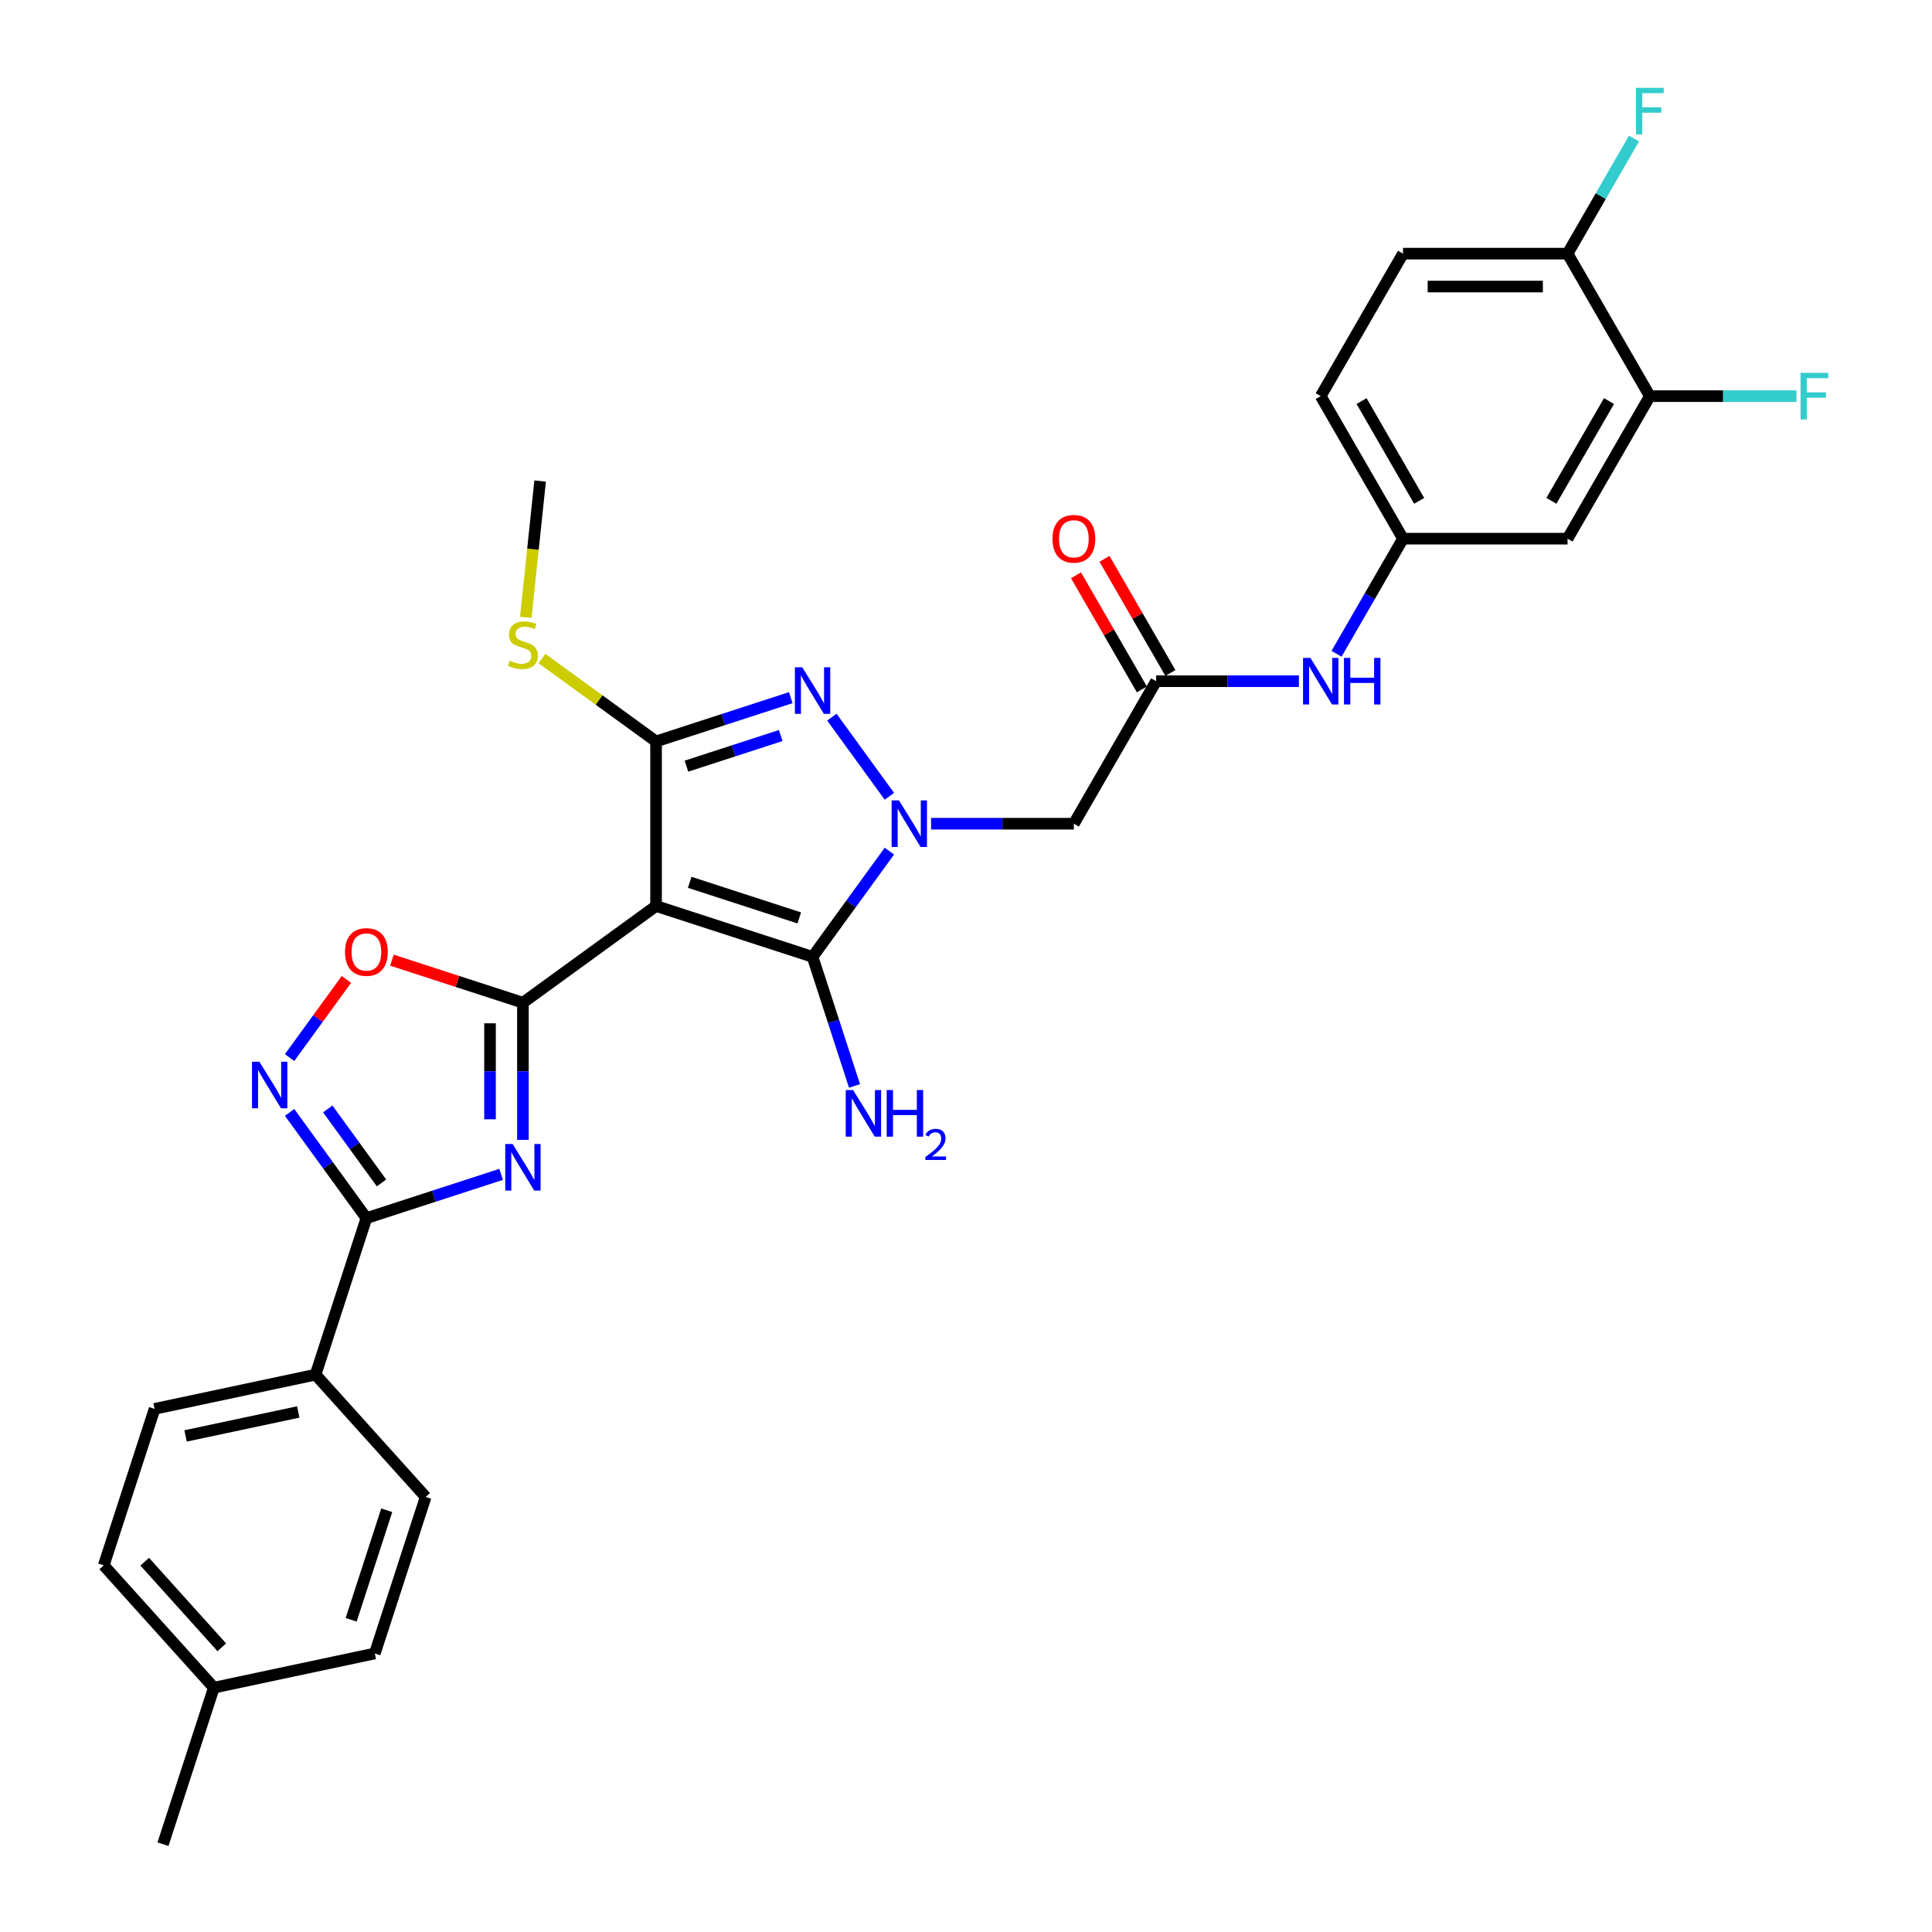 <?xml version='1.0' encoding='iso-8859-1'?>
<svg version='1.1' baseProfile='full'
              xmlns='http://www.w3.org/2000/svg'
                      xmlns:rdkit='http://www.rdkit.org/xml'
                      xmlns:xlink='http://www.w3.org/1999/xlink'
                  xml:space='preserve'
width='1000px' height='1000px' viewBox='0 0 1000 1000'>
<!-- END OF HEADER -->
<rect style='opacity:1.0;fill:#FFFFFF;stroke:none' width='1000' height='1000' x='0' y='0'> </rect>
<path class='bond-1' d='M 339.575,468.94 L 270.664,519.006' style='fill:none;fill-rule:evenodd;stroke:#000000;stroke-width:6px;stroke-linecap:butt;stroke-linejoin:miter;stroke-opacity:1' />
<path class='bond-3' d='M 339.575,468.94 L 420.585,495.261' style='fill:none;fill-rule:evenodd;stroke:#000000;stroke-width:6px;stroke-linecap:butt;stroke-linejoin:miter;stroke-opacity:1' />
<path class='bond-3' d='M 356.991,456.686 L 413.698,475.111' style='fill:none;fill-rule:evenodd;stroke:#000000;stroke-width:6px;stroke-linecap:butt;stroke-linejoin:miter;stroke-opacity:1' />
<path class='bond-4' d='M 339.575,468.94 L 339.575,383.761' style='fill:none;fill-rule:evenodd;stroke:#000000;stroke-width:6px;stroke-linecap:butt;stroke-linejoin:miter;stroke-opacity:1' />
<path class='bond-0' d='M 460.341,440.541 L 440.463,467.901' style='fill:none;fill-rule:evenodd;stroke:#0000FF;stroke-width:6px;stroke-linecap:butt;stroke-linejoin:miter;stroke-opacity:1' />
<path class='bond-0' d='M 440.463,467.901 L 420.585,495.261' style='fill:none;fill-rule:evenodd;stroke:#000000;stroke-width:6px;stroke-linecap:butt;stroke-linejoin:miter;stroke-opacity:1' />
<path class='bond-9' d='M 481.929,426.35 L 518.88,426.35' style='fill:none;fill-rule:evenodd;stroke:#0000FF;stroke-width:6px;stroke-linecap:butt;stroke-linejoin:miter;stroke-opacity:1' />
<path class='bond-9' d='M 518.88,426.35 L 555.83,426.35' style='fill:none;fill-rule:evenodd;stroke:#000000;stroke-width:6px;stroke-linecap:butt;stroke-linejoin:miter;stroke-opacity:1' />
<path class='bond-31' d='M 460.341,412.159 L 430.576,371.191' style='fill:none;fill-rule:evenodd;stroke:#0000FF;stroke-width:6px;stroke-linecap:butt;stroke-linejoin:miter;stroke-opacity:1' />
<path class='bond-2' d='M 270.664,519.006 L 270.664,554.5' style='fill:none;fill-rule:evenodd;stroke:#000000;stroke-width:6px;stroke-linecap:butt;stroke-linejoin:miter;stroke-opacity:1' />
<path class='bond-2' d='M 270.664,554.5 L 270.664,589.994' style='fill:none;fill-rule:evenodd;stroke:#0000FF;stroke-width:6px;stroke-linecap:butt;stroke-linejoin:miter;stroke-opacity:1' />
<path class='bond-2' d='M 253.628,529.654 L 253.628,554.5' style='fill:none;fill-rule:evenodd;stroke:#000000;stroke-width:6px;stroke-linecap:butt;stroke-linejoin:miter;stroke-opacity:1' />
<path class='bond-2' d='M 253.628,554.5 L 253.628,579.346' style='fill:none;fill-rule:evenodd;stroke:#0000FF;stroke-width:6px;stroke-linecap:butt;stroke-linejoin:miter;stroke-opacity:1' />
<path class='bond-8' d='M 270.664,519.006 L 236.761,507.99' style='fill:none;fill-rule:evenodd;stroke:#000000;stroke-width:6px;stroke-linecap:butt;stroke-linejoin:miter;stroke-opacity:1' />
<path class='bond-8' d='M 236.761,507.99 L 202.857,496.974' style='fill:none;fill-rule:evenodd;stroke:#FF0000;stroke-width:6px;stroke-linecap:butt;stroke-linejoin:miter;stroke-opacity:1' />
<path class='bond-6' d='M 259.386,607.849 L 224.52,619.178' style='fill:none;fill-rule:evenodd;stroke:#0000FF;stroke-width:6px;stroke-linecap:butt;stroke-linejoin:miter;stroke-opacity:1' />
<path class='bond-6' d='M 224.52,619.178 L 189.654,630.507' style='fill:none;fill-rule:evenodd;stroke:#000000;stroke-width:6px;stroke-linecap:butt;stroke-linejoin:miter;stroke-opacity:1' />
<path class='bond-18' d='M 420.585,495.261 L 431.44,528.671' style='fill:none;fill-rule:evenodd;stroke:#000000;stroke-width:6px;stroke-linecap:butt;stroke-linejoin:miter;stroke-opacity:1' />
<path class='bond-18' d='M 431.44,528.671 L 442.296,562.08' style='fill:none;fill-rule:evenodd;stroke:#0000FF;stroke-width:6px;stroke-linecap:butt;stroke-linejoin:miter;stroke-opacity:1' />
<path class='bond-5' d='M 339.575,383.761 L 374.441,372.432' style='fill:none;fill-rule:evenodd;stroke:#000000;stroke-width:6px;stroke-linecap:butt;stroke-linejoin:miter;stroke-opacity:1' />
<path class='bond-5' d='M 374.441,372.432 L 409.307,361.104' style='fill:none;fill-rule:evenodd;stroke:#0000FF;stroke-width:6px;stroke-linecap:butt;stroke-linejoin:miter;stroke-opacity:1' />
<path class='bond-5' d='M 355.299,396.564 L 379.705,388.634' style='fill:none;fill-rule:evenodd;stroke:#000000;stroke-width:6px;stroke-linecap:butt;stroke-linejoin:miter;stroke-opacity:1' />
<path class='bond-5' d='M 379.705,388.634 L 404.112,380.704' style='fill:none;fill-rule:evenodd;stroke:#0000FF;stroke-width:6px;stroke-linecap:butt;stroke-linejoin:miter;stroke-opacity:1' />
<path class='bond-17' d='M 339.575,383.761 L 310.051,362.311' style='fill:none;fill-rule:evenodd;stroke:#000000;stroke-width:6px;stroke-linecap:butt;stroke-linejoin:miter;stroke-opacity:1' />
<path class='bond-17' d='M 310.051,362.311 L 280.528,340.861' style='fill:none;fill-rule:evenodd;stroke:#CCCC00;stroke-width:6px;stroke-linecap:butt;stroke-linejoin:miter;stroke-opacity:1' />
<path class='bond-13' d='M 189.654,630.507 L 163.333,711.516' style='fill:none;fill-rule:evenodd;stroke:#000000;stroke-width:6px;stroke-linecap:butt;stroke-linejoin:miter;stroke-opacity:1' />
<path class='bond-32' d='M 189.654,630.507 L 169.776,603.147' style='fill:none;fill-rule:evenodd;stroke:#000000;stroke-width:6px;stroke-linecap:butt;stroke-linejoin:miter;stroke-opacity:1' />
<path class='bond-32' d='M 169.776,603.147 L 149.898,575.786' style='fill:none;fill-rule:evenodd;stroke:#0000FF;stroke-width:6px;stroke-linecap:butt;stroke-linejoin:miter;stroke-opacity:1' />
<path class='bond-32' d='M 197.473,612.285 L 183.558,593.133' style='fill:none;fill-rule:evenodd;stroke:#000000;stroke-width:6px;stroke-linecap:butt;stroke-linejoin:miter;stroke-opacity:1' />
<path class='bond-32' d='M 183.558,593.133 L 169.644,573.981' style='fill:none;fill-rule:evenodd;stroke:#0000FF;stroke-width:6px;stroke-linecap:butt;stroke-linejoin:miter;stroke-opacity:1' />
<path class='bond-7' d='M 149.898,547.405 L 164.595,527.176' style='fill:none;fill-rule:evenodd;stroke:#0000FF;stroke-width:6px;stroke-linecap:butt;stroke-linejoin:miter;stroke-opacity:1' />
<path class='bond-7' d='M 164.595,527.176 L 179.292,506.948' style='fill:none;fill-rule:evenodd;stroke:#FF0000;stroke-width:6px;stroke-linecap:butt;stroke-linejoin:miter;stroke-opacity:1' />
<path class='bond-10' d='M 555.83,426.35 L 598.42,352.583' style='fill:none;fill-rule:evenodd;stroke:#000000;stroke-width:6px;stroke-linecap:butt;stroke-linejoin:miter;stroke-opacity:1' />
<path class='bond-14' d='M 598.42,352.583 L 635.37,352.583' style='fill:none;fill-rule:evenodd;stroke:#000000;stroke-width:6px;stroke-linecap:butt;stroke-linejoin:miter;stroke-opacity:1' />
<path class='bond-14' d='M 635.37,352.583 L 672.321,352.583' style='fill:none;fill-rule:evenodd;stroke:#0000FF;stroke-width:6px;stroke-linecap:butt;stroke-linejoin:miter;stroke-opacity:1' />
<path class='bond-19' d='M 605.796,348.324 L 588.746,318.792' style='fill:none;fill-rule:evenodd;stroke:#000000;stroke-width:6px;stroke-linecap:butt;stroke-linejoin:miter;stroke-opacity:1' />
<path class='bond-19' d='M 588.746,318.792 L 571.695,289.259' style='fill:none;fill-rule:evenodd;stroke:#FF0000;stroke-width:6px;stroke-linecap:butt;stroke-linejoin:miter;stroke-opacity:1' />
<path class='bond-19' d='M 591.043,356.842 L 573.992,327.31' style='fill:none;fill-rule:evenodd;stroke:#000000;stroke-width:6px;stroke-linecap:butt;stroke-linejoin:miter;stroke-opacity:1' />
<path class='bond-19' d='M 573.992,327.31 L 556.942,297.777' style='fill:none;fill-rule:evenodd;stroke:#FF0000;stroke-width:6px;stroke-linecap:butt;stroke-linejoin:miter;stroke-opacity:1' />
<path class='bond-11' d='M 853.955,205.05 L 811.366,278.816' style='fill:none;fill-rule:evenodd;stroke:#000000;stroke-width:6px;stroke-linecap:butt;stroke-linejoin:miter;stroke-opacity:1' />
<path class='bond-11' d='M 832.814,207.597 L 803.001,259.234' style='fill:none;fill-rule:evenodd;stroke:#000000;stroke-width:6px;stroke-linecap:butt;stroke-linejoin:miter;stroke-opacity:1' />
<path class='bond-23' d='M 853.955,205.05 L 891.894,205.05' style='fill:none;fill-rule:evenodd;stroke:#000000;stroke-width:6px;stroke-linecap:butt;stroke-linejoin:miter;stroke-opacity:1' />
<path class='bond-23' d='M 891.894,205.05 L 929.833,205.05' style='fill:none;fill-rule:evenodd;stroke:#33CCCC;stroke-width:6px;stroke-linecap:butt;stroke-linejoin:miter;stroke-opacity:1' />
<path class='bond-34' d='M 853.955,205.05 L 811.366,131.283' style='fill:none;fill-rule:evenodd;stroke:#000000;stroke-width:6px;stroke-linecap:butt;stroke-linejoin:miter;stroke-opacity:1' />
<path class='bond-12' d='M 811.366,278.816 L 726.188,278.816' style='fill:none;fill-rule:evenodd;stroke:#000000;stroke-width:6px;stroke-linecap:butt;stroke-linejoin:miter;stroke-opacity:1' />
<path class='bond-20' d='M 163.333,711.516 L 80.016,729.226' style='fill:none;fill-rule:evenodd;stroke:#000000;stroke-width:6px;stroke-linecap:butt;stroke-linejoin:miter;stroke-opacity:1' />
<path class='bond-20' d='M 154.377,730.836 L 96.055,743.233' style='fill:none;fill-rule:evenodd;stroke:#000000;stroke-width:6px;stroke-linecap:butt;stroke-linejoin:miter;stroke-opacity:1' />
<path class='bond-21' d='M 163.333,711.516 L 220.328,774.816' style='fill:none;fill-rule:evenodd;stroke:#000000;stroke-width:6px;stroke-linecap:butt;stroke-linejoin:miter;stroke-opacity:1' />
<path class='bond-15' d='M 691.791,338.393 L 708.989,308.605' style='fill:none;fill-rule:evenodd;stroke:#0000FF;stroke-width:6px;stroke-linecap:butt;stroke-linejoin:miter;stroke-opacity:1' />
<path class='bond-15' d='M 708.989,308.605 L 726.188,278.816' style='fill:none;fill-rule:evenodd;stroke:#000000;stroke-width:6px;stroke-linecap:butt;stroke-linejoin:miter;stroke-opacity:1' />
<path class='bond-24' d='M 726.188,278.816 L 683.598,205.05' style='fill:none;fill-rule:evenodd;stroke:#000000;stroke-width:6px;stroke-linecap:butt;stroke-linejoin:miter;stroke-opacity:1' />
<path class='bond-24' d='M 734.552,259.234 L 704.74,207.597' style='fill:none;fill-rule:evenodd;stroke:#000000;stroke-width:6px;stroke-linecap:butt;stroke-linejoin:miter;stroke-opacity:1' />
<path class='bond-16' d='M 811.366,131.283 L 726.188,131.283' style='fill:none;fill-rule:evenodd;stroke:#000000;stroke-width:6px;stroke-linecap:butt;stroke-linejoin:miter;stroke-opacity:1' />
<path class='bond-16' d='M 798.589,148.318 L 738.964,148.318' style='fill:none;fill-rule:evenodd;stroke:#000000;stroke-width:6px;stroke-linecap:butt;stroke-linejoin:miter;stroke-opacity:1' />
<path class='bond-25' d='M 811.366,131.283 L 828.564,101.495' style='fill:none;fill-rule:evenodd;stroke:#000000;stroke-width:6px;stroke-linecap:butt;stroke-linejoin:miter;stroke-opacity:1' />
<path class='bond-25' d='M 828.564,101.495 L 845.762,71.707' style='fill:none;fill-rule:evenodd;stroke:#33CCCC;stroke-width:6px;stroke-linecap:butt;stroke-linejoin:miter;stroke-opacity:1' />
<path class='bond-29' d='M 272.152,319.537 L 275.86,284.26' style='fill:none;fill-rule:evenodd;stroke:#CCCC00;stroke-width:6px;stroke-linecap:butt;stroke-linejoin:miter;stroke-opacity:1' />
<path class='bond-29' d='M 275.86,284.26 L 279.568,248.982' style='fill:none;fill-rule:evenodd;stroke:#000000;stroke-width:6px;stroke-linecap:butt;stroke-linejoin:miter;stroke-opacity:1' />
<path class='bond-26' d='M 80.016,729.226 L 53.694,810.236' style='fill:none;fill-rule:evenodd;stroke:#000000;stroke-width:6px;stroke-linecap:butt;stroke-linejoin:miter;stroke-opacity:1' />
<path class='bond-27' d='M 220.328,774.816 L 194.007,855.826' style='fill:none;fill-rule:evenodd;stroke:#000000;stroke-width:6px;stroke-linecap:butt;stroke-linejoin:miter;stroke-opacity:1' />
<path class='bond-27' d='M 200.178,781.704 L 181.753,838.41' style='fill:none;fill-rule:evenodd;stroke:#000000;stroke-width:6px;stroke-linecap:butt;stroke-linejoin:miter;stroke-opacity:1' />
<path class='bond-22' d='M 726.188,131.283 L 683.598,205.05' style='fill:none;fill-rule:evenodd;stroke:#000000;stroke-width:6px;stroke-linecap:butt;stroke-linejoin:miter;stroke-opacity:1' />
<path class='bond-33' d='M 53.694,810.236 L 110.689,873.536' style='fill:none;fill-rule:evenodd;stroke:#000000;stroke-width:6px;stroke-linecap:butt;stroke-linejoin:miter;stroke-opacity:1' />
<path class='bond-33' d='M 74.903,808.332 L 114.8,852.642' style='fill:none;fill-rule:evenodd;stroke:#000000;stroke-width:6px;stroke-linecap:butt;stroke-linejoin:miter;stroke-opacity:1' />
<path class='bond-28' d='M 194.007,855.826 L 110.689,873.536' style='fill:none;fill-rule:evenodd;stroke:#000000;stroke-width:6px;stroke-linecap:butt;stroke-linejoin:miter;stroke-opacity:1' />
<path class='bond-30' d='M 110.689,873.536 L 84.368,954.545' style='fill:none;fill-rule:evenodd;stroke:#000000;stroke-width:6px;stroke-linecap:butt;stroke-linejoin:miter;stroke-opacity:1' />
<path  class='atom-1' d='M 465.319 414.289
L 473.224 427.066
Q 474.008 428.326, 475.268 430.609
Q 476.529 432.892, 476.597 433.028
L 476.597 414.289
L 479.8 414.289
L 479.8 438.412
L 476.495 438.412
L 468.011 424.442
Q 467.023 422.807, 465.967 420.933
Q 464.945 419.059, 464.638 418.48
L 464.638 438.412
L 461.503 438.412
L 461.503 414.289
L 465.319 414.289
' fill='#0000FF'/>
<path  class='atom-3' d='M 265.332 592.124
L 273.237 604.9
Q 274.02 606.161, 275.281 608.444
Q 276.541 610.727, 276.61 610.863
L 276.61 592.124
L 279.812 592.124
L 279.812 616.246
L 276.507 616.246
L 268.024 602.277
Q 267.036 600.642, 265.979 598.768
Q 264.957 596.894, 264.651 596.314
L 264.651 616.246
L 261.516 616.246
L 261.516 592.124
L 265.332 592.124
' fill='#0000FF'/>
<path  class='atom-6' d='M 415.253 345.378
L 423.157 358.155
Q 423.941 359.415, 425.201 361.698
Q 426.462 363.981, 426.53 364.117
L 426.53 345.378
L 429.733 345.378
L 429.733 369.501
L 426.428 369.501
L 417.944 355.531
Q 416.956 353.896, 415.9 352.022
Q 414.878 350.148, 414.571 349.569
L 414.571 369.501
L 411.437 369.501
L 411.437 345.378
L 415.253 345.378
' fill='#0000FF'/>
<path  class='atom-8' d='M 134.255 549.534
L 142.16 562.311
Q 142.944 563.572, 144.204 565.855
Q 145.465 568.137, 145.533 568.274
L 145.533 549.534
L 148.736 549.534
L 148.736 573.657
L 145.431 573.657
L 136.947 559.688
Q 135.959 558.052, 134.903 556.178
Q 133.881 554.304, 133.574 553.725
L 133.574 573.657
L 130.439 573.657
L 130.439 549.534
L 134.255 549.534
' fill='#0000FF'/>
<path  class='atom-9' d='M 178.581 492.753
Q 178.581 486.961, 181.443 483.724
Q 184.305 480.487, 189.654 480.487
Q 195.004 480.487, 197.866 483.724
Q 200.728 486.961, 200.728 492.753
Q 200.728 498.613, 197.832 501.952
Q 194.935 505.257, 189.654 505.257
Q 184.339 505.257, 181.443 501.952
Q 178.581 498.647, 178.581 492.753
M 189.654 502.531
Q 193.334 502.531, 195.31 500.078
Q 197.32 497.591, 197.32 492.753
Q 197.32 488.017, 195.31 485.632
Q 193.334 483.213, 189.654 483.213
Q 185.975 483.213, 183.964 485.598
Q 181.988 487.983, 181.988 492.753
Q 181.988 497.625, 183.964 500.078
Q 185.975 502.531, 189.654 502.531
' fill='#FF0000'/>
<path  class='atom-15' d='M 678.266 340.522
L 686.171 353.299
Q 686.954 354.559, 688.215 356.842
Q 689.476 359.125, 689.544 359.261
L 689.544 340.522
L 692.746 340.522
L 692.746 364.645
L 689.441 364.645
L 680.958 350.675
Q 679.97 349.04, 678.913 347.166
Q 677.891 345.292, 677.585 344.713
L 677.585 364.645
L 674.45 364.645
L 674.45 340.522
L 678.266 340.522
' fill='#0000FF'/>
<path  class='atom-15' d='M 695.642 340.522
L 698.913 340.522
L 698.913 350.778
L 711.247 350.778
L 711.247 340.522
L 714.518 340.522
L 714.518 364.645
L 711.247 364.645
L 711.247 353.503
L 698.913 353.503
L 698.913 364.645
L 695.642 364.645
L 695.642 340.522
' fill='#0000FF'/>
<path  class='atom-18' d='M 263.85 341.974
Q 264.122 342.076, 265.247 342.553
Q 266.371 343.03, 267.598 343.336
Q 268.858 343.609, 270.085 343.609
Q 272.368 343.609, 273.696 342.519
Q 275.025 341.394, 275.025 339.452
Q 275.025 338.123, 274.344 337.306
Q 273.696 336.488, 272.674 336.045
Q 271.652 335.602, 269.949 335.091
Q 267.802 334.444, 266.507 333.83
Q 265.247 333.217, 264.327 331.922
Q 263.441 330.628, 263.441 328.447
Q 263.441 325.415, 265.485 323.541
Q 267.564 321.667, 271.652 321.667
Q 274.446 321.667, 277.615 322.996
L 276.831 325.619
Q 273.935 324.427, 271.754 324.427
Q 269.403 324.427, 268.109 325.415
Q 266.814 326.369, 266.848 328.038
Q 266.848 329.333, 267.495 330.117
Q 268.177 330.9, 269.131 331.343
Q 270.119 331.786, 271.754 332.297
Q 273.935 332.979, 275.23 333.66
Q 276.524 334.342, 277.444 335.738
Q 278.398 337.101, 278.398 339.452
Q 278.398 342.791, 276.15 344.597
Q 273.935 346.369, 270.221 346.369
Q 268.075 346.369, 266.439 345.892
Q 264.838 345.449, 262.93 344.665
L 263.85 341.974
' fill='#CCCC00'/>
<path  class='atom-19' d='M 441.574 564.21
L 449.479 576.986
Q 450.262 578.247, 451.523 580.53
Q 452.784 582.813, 452.852 582.949
L 452.852 564.21
L 456.055 564.21
L 456.055 588.332
L 452.75 588.332
L 444.266 574.363
Q 443.278 572.727, 442.222 570.854
Q 441.199 568.98, 440.893 568.4
L 440.893 588.332
L 437.758 588.332
L 437.758 564.21
L 441.574 564.21
' fill='#0000FF'/>
<path  class='atom-19' d='M 458.951 564.21
L 462.222 564.21
L 462.222 574.465
L 474.555 574.465
L 474.555 564.21
L 477.826 564.21
L 477.826 588.332
L 474.555 588.332
L 474.555 577.191
L 462.222 577.191
L 462.222 588.332
L 458.951 588.332
L 458.951 564.21
' fill='#0000FF'/>
<path  class='atom-19' d='M 478.996 587.486
Q 479.58 585.979, 480.975 585.147
Q 482.369 584.293, 484.303 584.293
Q 486.709 584.293, 488.058 585.597
Q 489.407 586.901, 489.407 589.217
Q 489.407 591.579, 487.653 593.782
Q 485.922 595.986, 482.324 598.595
L 489.677 598.595
L 489.677 600.394
L 478.951 600.394
L 478.951 598.887
Q 481.919 596.773, 483.673 595.199
Q 485.449 593.625, 486.304 592.208
Q 487.158 590.791, 487.158 589.33
Q 487.158 587.801, 486.394 586.946
Q 485.629 586.092, 484.303 586.092
Q 483.021 586.092, 482.166 586.609
Q 481.312 587.126, 480.705 588.273
L 478.996 587.486
' fill='#0000FF'/>
<path  class='atom-20' d='M 544.757 278.885
Q 544.757 273.092, 547.619 269.856
Q 550.481 266.619, 555.83 266.619
Q 561.179 266.619, 564.041 269.856
Q 566.903 273.092, 566.903 278.885
Q 566.903 284.745, 564.007 288.084
Q 561.111 291.389, 555.83 291.389
Q 550.515 291.389, 547.619 288.084
Q 544.757 284.779, 544.757 278.885
M 555.83 288.663
Q 559.51 288.663, 561.486 286.21
Q 563.496 283.723, 563.496 278.885
Q 563.496 274.149, 561.486 271.764
Q 559.51 269.345, 555.83 269.345
Q 552.15 269.345, 550.14 271.73
Q 548.164 274.115, 548.164 278.885
Q 548.164 283.757, 550.14 286.21
Q 552.15 288.663, 555.83 288.663
' fill='#FF0000'/>
<path  class='atom-24' d='M 931.962 192.988
L 946.306 192.988
L 946.306 195.748
L 935.199 195.748
L 935.199 203.073
L 945.08 203.073
L 945.08 205.867
L 935.199 205.867
L 935.199 217.111
L 931.962 217.111
L 931.962 192.988
' fill='#33CCCC'/>
<path  class='atom-26' d='M 846.783 45.455
L 861.128 45.455
L 861.128 48.214
L 850.02 48.214
L 850.02 55.54
L 859.901 55.54
L 859.901 58.334
L 850.02 58.334
L 850.02 69.577
L 846.783 69.577
L 846.783 45.455
' fill='#33CCCC'/>
</svg>
